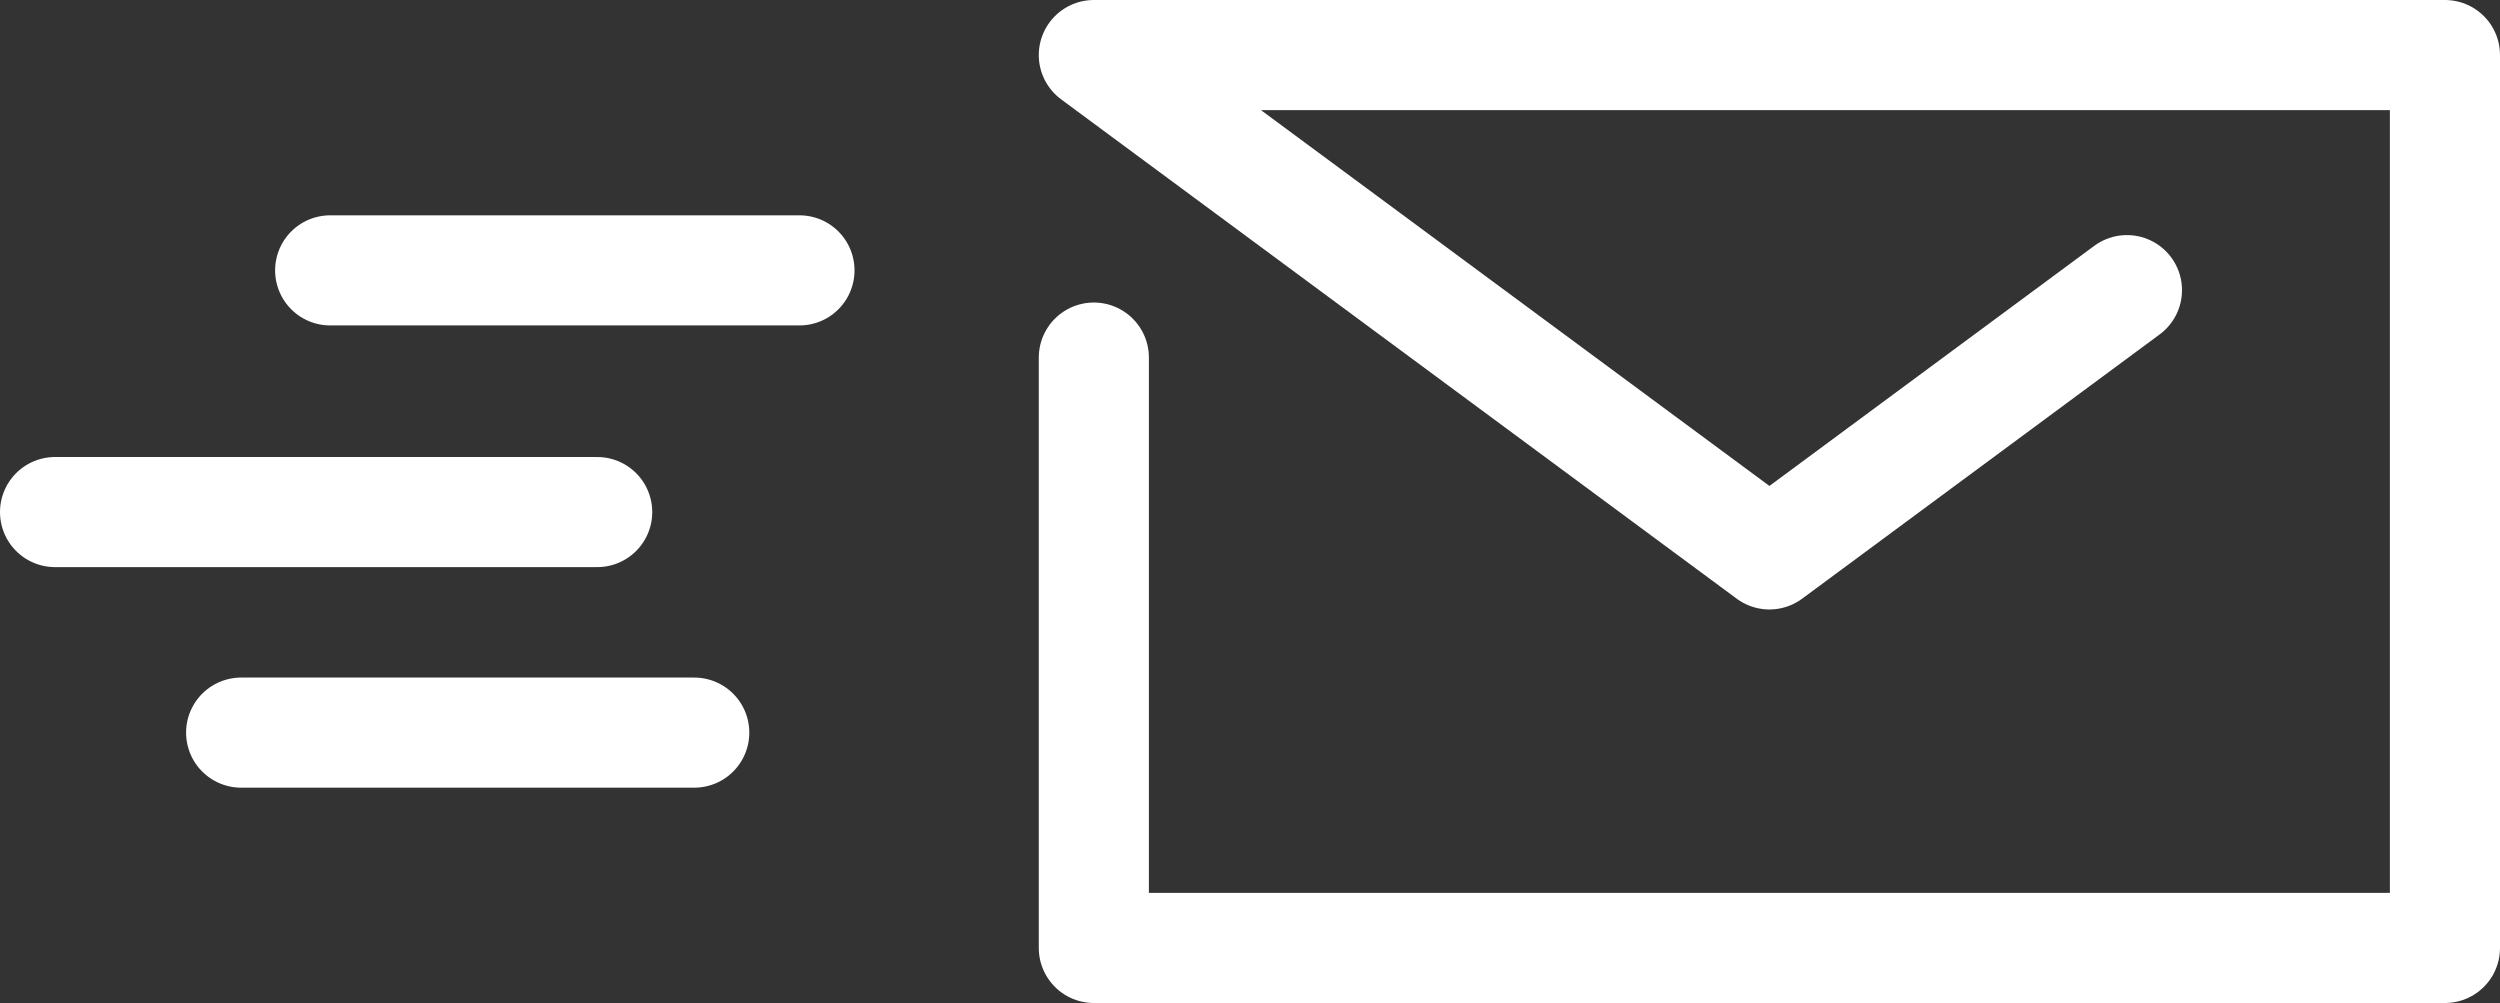 <svg xmlns="http://www.w3.org/2000/svg" width="45.409" height="18.218" viewBox="0 0 45.409 18.218">
  <rect x="0" y="0" width="45.409" height="18.218" fill="#333333" stroke="none"/>
  <g  transform="translate(-1274.632 -36)">
    <path d="M141.566,197.985v10.723h24.541V192.49H141.566l12.271,9.07,6.494-4.8" transform="translate(1152.934 -155.49)" fill="none" stroke="#fff" stroke-linecap="round" stroke-linejoin="round" stroke-width="2"/>
    <g transform="translate(1275.632 40.911)">
      <line x2="8.524" transform="translate(4.997 0)" fill="none" stroke="#fff" stroke-linecap="round" stroke-linejoin="round" stroke-width="2"/>
      <line x2="9.847" transform="translate(0 4.39)" fill="none" stroke="#fff" stroke-linecap="round" stroke-linejoin="round" stroke-width="2"/>
      <line x2="8.23" transform="translate(3.38 8.396)" fill="none" stroke="#fff" stroke-linecap="round" stroke-linejoin="round" stroke-width="2"/>
    </g>
  </g>
</svg>
